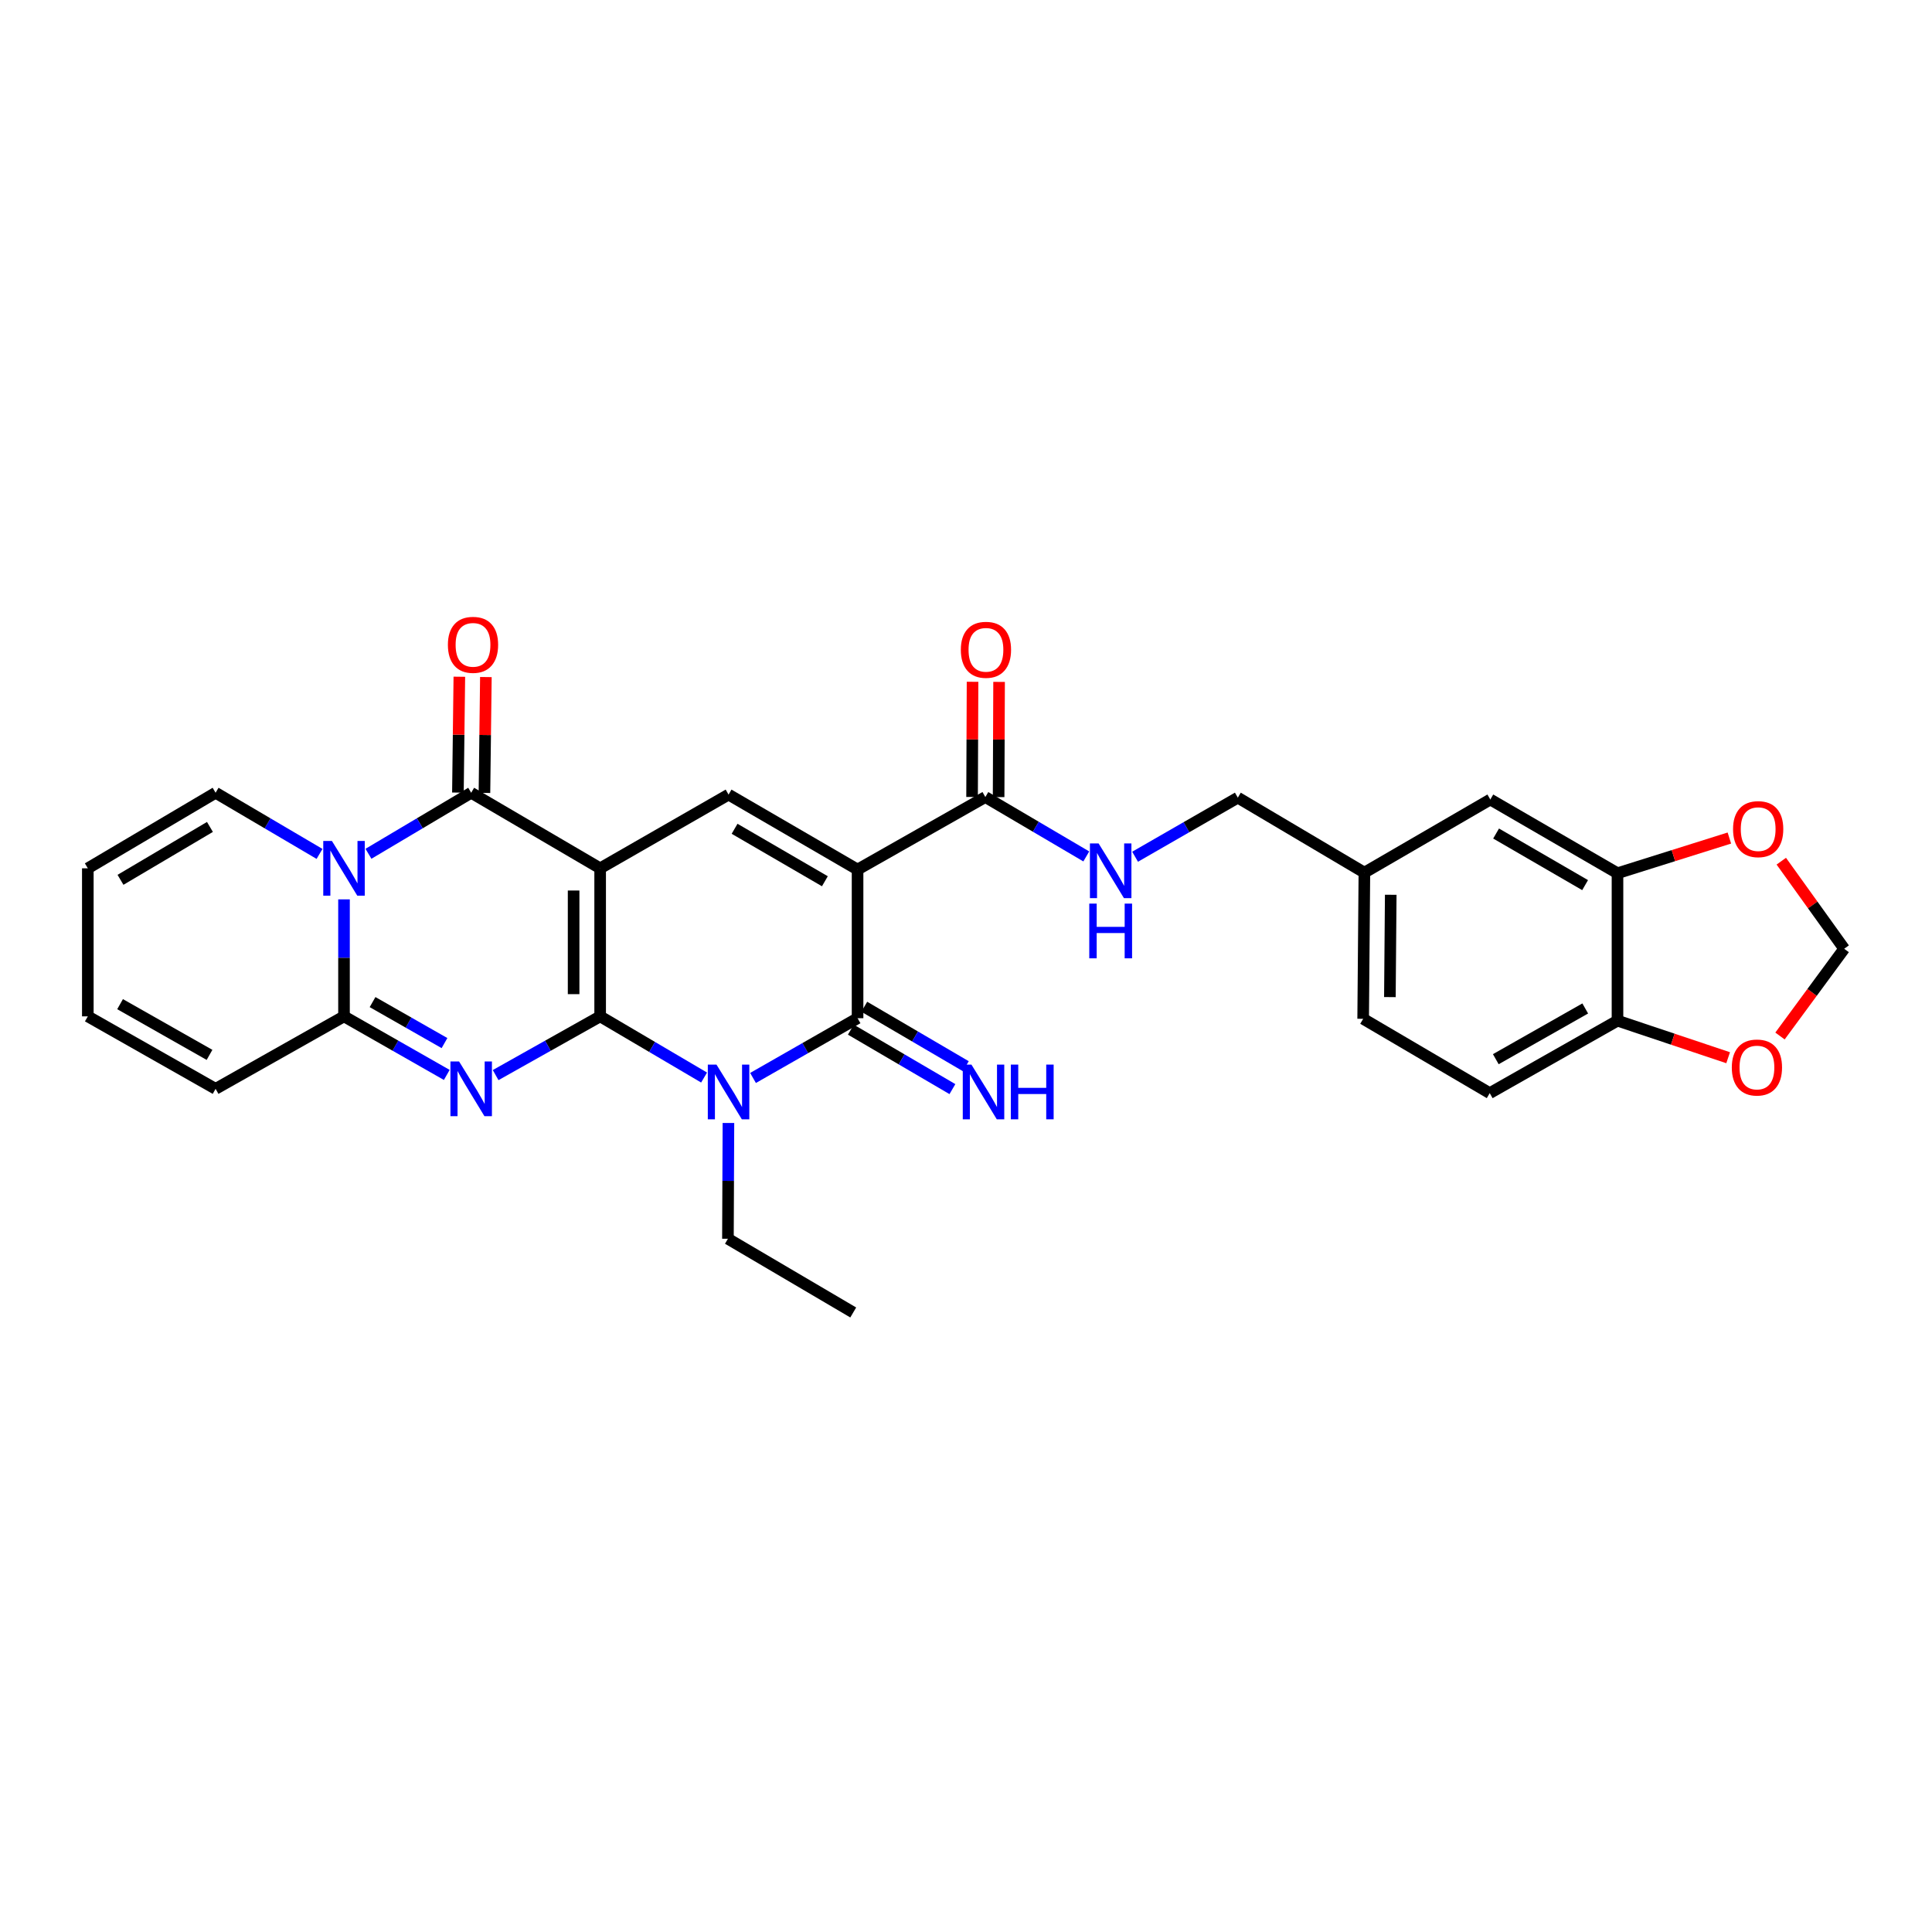 <?xml version='1.0' encoding='iso-8859-1'?>
<svg version='1.1' baseProfile='full'
              xmlns='http://www.w3.org/2000/svg'
                      xmlns:rdkit='http://www.rdkit.org/xml'
                      xmlns:xlink='http://www.w3.org/1999/xlink'
                  xml:space='preserve'
width='1000px' height='1000px' viewBox='0 0 1000 1000'>
<!-- END OF HEADER -->
<rect style='opacity:1.0;fill:#FFFFFF;stroke:none' width='1000' height='1000' x='0' y='0'> </rect>
<path class='bond-0' d='M 310.638,526.067 L 310.638,449.437' style='fill:none;fill-rule:evenodd;stroke:#000000;stroke-width:6px;stroke-linecap:butt;stroke-linejoin:miter;stroke-opacity:1' />
<path class='bond-0' d='M 296.902,514.573 L 296.902,460.932' style='fill:none;fill-rule:evenodd;stroke:#000000;stroke-width:6px;stroke-linecap:butt;stroke-linejoin:miter;stroke-opacity:1' />
<path class='bond-1' d='M 310.638,526.067 L 283.587,541.269' style='fill:none;fill-rule:evenodd;stroke:#000000;stroke-width:6px;stroke-linecap:butt;stroke-linejoin:miter;stroke-opacity:1' />
<path class='bond-1' d='M 283.587,541.269 L 256.537,556.47' style='fill:none;fill-rule:evenodd;stroke:#0000FF;stroke-width:6px;stroke-linecap:butt;stroke-linejoin:miter;stroke-opacity:1' />
<path class='bond-2' d='M 310.638,526.067 L 337.537,541.901' style='fill:none;fill-rule:evenodd;stroke:#000000;stroke-width:6px;stroke-linecap:butt;stroke-linejoin:miter;stroke-opacity:1' />
<path class='bond-2' d='M 337.537,541.901 L 364.435,557.734' style='fill:none;fill-rule:evenodd;stroke:#0000FF;stroke-width:6px;stroke-linecap:butt;stroke-linejoin:miter;stroke-opacity:1' />
<path class='bond-4' d='M 310.638,449.437 L 243.882,410.329' style='fill:none;fill-rule:evenodd;stroke:#000000;stroke-width:6px;stroke-linecap:butt;stroke-linejoin:miter;stroke-opacity:1' />
<path class='bond-8' d='M 310.638,449.437 L 377.103,411.282' style='fill:none;fill-rule:evenodd;stroke:#000000;stroke-width:6px;stroke-linecap:butt;stroke-linejoin:miter;stroke-opacity:1' />
<path class='bond-7' d='M 231.248,556.381 L 204.653,541.224' style='fill:none;fill-rule:evenodd;stroke:#0000FF;stroke-width:6px;stroke-linecap:butt;stroke-linejoin:miter;stroke-opacity:1' />
<path class='bond-7' d='M 204.653,541.224 L 178.058,526.067' style='fill:none;fill-rule:evenodd;stroke:#000000;stroke-width:6px;stroke-linecap:butt;stroke-linejoin:miter;stroke-opacity:1' />
<path class='bond-7' d='M 230.071,539.9 L 211.454,529.29' style='fill:none;fill-rule:evenodd;stroke:#0000FF;stroke-width:6px;stroke-linecap:butt;stroke-linejoin:miter;stroke-opacity:1' />
<path class='bond-7' d='M 211.454,529.29 L 192.837,518.68' style='fill:none;fill-rule:evenodd;stroke:#000000;stroke-width:6px;stroke-linecap:butt;stroke-linejoin:miter;stroke-opacity:1' />
<path class='bond-5' d='M 389.766,557.952 L 416.82,542.487' style='fill:none;fill-rule:evenodd;stroke:#0000FF;stroke-width:6px;stroke-linecap:butt;stroke-linejoin:miter;stroke-opacity:1' />
<path class='bond-5' d='M 416.82,542.487 L 443.874,527.021' style='fill:none;fill-rule:evenodd;stroke:#000000;stroke-width:6px;stroke-linecap:butt;stroke-linejoin:miter;stroke-opacity:1' />
<path class='bond-24' d='M 377.034,581.251 L 376.905,611.216' style='fill:none;fill-rule:evenodd;stroke:#0000FF;stroke-width:6px;stroke-linecap:butt;stroke-linejoin:miter;stroke-opacity:1' />
<path class='bond-24' d='M 376.905,611.216 L 376.775,641.18' style='fill:none;fill-rule:evenodd;stroke:#000000;stroke-width:6px;stroke-linecap:butt;stroke-linejoin:miter;stroke-opacity:1' />
<path class='bond-3' d='M 443.874,450.078 L 443.874,527.021' style='fill:none;fill-rule:evenodd;stroke:#000000;stroke-width:6px;stroke-linecap:butt;stroke-linejoin:miter;stroke-opacity:1' />
<path class='bond-9' d='M 443.874,450.078 L 510.012,412.549' style='fill:none;fill-rule:evenodd;stroke:#000000;stroke-width:6px;stroke-linecap:butt;stroke-linejoin:miter;stroke-opacity:1' />
<path class='bond-30' d='M 443.874,450.078 L 377.103,411.282' style='fill:none;fill-rule:evenodd;stroke:#000000;stroke-width:6px;stroke-linecap:butt;stroke-linejoin:miter;stroke-opacity:1' />
<path class='bond-30' d='M 426.958,456.135 L 380.219,428.978' style='fill:none;fill-rule:evenodd;stroke:#000000;stroke-width:6px;stroke-linecap:butt;stroke-linejoin:miter;stroke-opacity:1' />
<path class='bond-14' d='M 250.75,410.413 L 251.12,380.429' style='fill:none;fill-rule:evenodd;stroke:#000000;stroke-width:6px;stroke-linecap:butt;stroke-linejoin:miter;stroke-opacity:1' />
<path class='bond-14' d='M 251.12,380.429 L 251.49,350.444' style='fill:none;fill-rule:evenodd;stroke:#FF0000;stroke-width:6px;stroke-linecap:butt;stroke-linejoin:miter;stroke-opacity:1' />
<path class='bond-14' d='M 237.015,410.244 L 237.385,380.259' style='fill:none;fill-rule:evenodd;stroke:#000000;stroke-width:6px;stroke-linecap:butt;stroke-linejoin:miter;stroke-opacity:1' />
<path class='bond-14' d='M 237.385,380.259 L 237.755,350.275' style='fill:none;fill-rule:evenodd;stroke:#FF0000;stroke-width:6px;stroke-linecap:butt;stroke-linejoin:miter;stroke-opacity:1' />
<path class='bond-31' d='M 243.882,410.329 L 217.297,426.124' style='fill:none;fill-rule:evenodd;stroke:#000000;stroke-width:6px;stroke-linecap:butt;stroke-linejoin:miter;stroke-opacity:1' />
<path class='bond-31' d='M 217.297,426.124 L 190.712,441.919' style='fill:none;fill-rule:evenodd;stroke:#0000FF;stroke-width:6px;stroke-linecap:butt;stroke-linejoin:miter;stroke-opacity:1' />
<path class='bond-10' d='M 440.404,532.948 L 466.686,548.336' style='fill:none;fill-rule:evenodd;stroke:#000000;stroke-width:6px;stroke-linecap:butt;stroke-linejoin:miter;stroke-opacity:1' />
<path class='bond-10' d='M 466.686,548.336 L 492.967,563.724' style='fill:none;fill-rule:evenodd;stroke:#0000FF;stroke-width:6px;stroke-linecap:butt;stroke-linejoin:miter;stroke-opacity:1' />
<path class='bond-10' d='M 447.344,521.094 L 473.626,536.482' style='fill:none;fill-rule:evenodd;stroke:#000000;stroke-width:6px;stroke-linecap:butt;stroke-linejoin:miter;stroke-opacity:1' />
<path class='bond-10' d='M 473.626,536.482 L 499.907,551.87' style='fill:none;fill-rule:evenodd;stroke:#0000FF;stroke-width:6px;stroke-linecap:butt;stroke-linejoin:miter;stroke-opacity:1' />
<path class='bond-6' d='M 178.058,465.513 L 178.058,495.79' style='fill:none;fill-rule:evenodd;stroke:#0000FF;stroke-width:6px;stroke-linecap:butt;stroke-linejoin:miter;stroke-opacity:1' />
<path class='bond-6' d='M 178.058,495.79 L 178.058,526.067' style='fill:none;fill-rule:evenodd;stroke:#000000;stroke-width:6px;stroke-linecap:butt;stroke-linejoin:miter;stroke-opacity:1' />
<path class='bond-12' d='M 165.39,441.983 L 138.491,426.156' style='fill:none;fill-rule:evenodd;stroke:#0000FF;stroke-width:6px;stroke-linecap:butt;stroke-linejoin:miter;stroke-opacity:1' />
<path class='bond-12' d='M 138.491,426.156 L 111.592,410.329' style='fill:none;fill-rule:evenodd;stroke:#000000;stroke-width:6px;stroke-linecap:butt;stroke-linejoin:miter;stroke-opacity:1' />
<path class='bond-15' d='M 178.058,526.067 L 111.592,563.581' style='fill:none;fill-rule:evenodd;stroke:#000000;stroke-width:6px;stroke-linecap:butt;stroke-linejoin:miter;stroke-opacity:1' />
<path class='bond-13' d='M 510.012,412.549 L 536.136,427.918' style='fill:none;fill-rule:evenodd;stroke:#000000;stroke-width:6px;stroke-linecap:butt;stroke-linejoin:miter;stroke-opacity:1' />
<path class='bond-13' d='M 536.136,427.918 L 562.261,443.286' style='fill:none;fill-rule:evenodd;stroke:#0000FF;stroke-width:6px;stroke-linecap:butt;stroke-linejoin:miter;stroke-opacity:1' />
<path class='bond-20' d='M 516.88,412.577 L 517.002,382.764' style='fill:none;fill-rule:evenodd;stroke:#000000;stroke-width:6px;stroke-linecap:butt;stroke-linejoin:miter;stroke-opacity:1' />
<path class='bond-20' d='M 517.002,382.764 L 517.124,352.95' style='fill:none;fill-rule:evenodd;stroke:#FF0000;stroke-width:6px;stroke-linecap:butt;stroke-linejoin:miter;stroke-opacity:1' />
<path class='bond-20' d='M 503.144,412.521 L 503.266,382.708' style='fill:none;fill-rule:evenodd;stroke:#000000;stroke-width:6px;stroke-linecap:butt;stroke-linejoin:miter;stroke-opacity:1' />
<path class='bond-20' d='M 503.266,382.708 L 503.389,352.894' style='fill:none;fill-rule:evenodd;stroke:#FF0000;stroke-width:6px;stroke-linecap:butt;stroke-linejoin:miter;stroke-opacity:1' />
<path class='bond-11' d='M 837.212,451.978 L 771.387,413.824' style='fill:none;fill-rule:evenodd;stroke:#000000;stroke-width:6px;stroke-linecap:butt;stroke-linejoin:miter;stroke-opacity:1' />
<path class='bond-11' d='M 820.45,458.139 L 774.373,431.43' style='fill:none;fill-rule:evenodd;stroke:#000000;stroke-width:6px;stroke-linecap:butt;stroke-linejoin:miter;stroke-opacity:1' />
<path class='bond-17' d='M 837.212,451.978 L 866.165,442.872' style='fill:none;fill-rule:evenodd;stroke:#000000;stroke-width:6px;stroke-linecap:butt;stroke-linejoin:miter;stroke-opacity:1' />
<path class='bond-17' d='M 866.165,442.872 L 895.118,433.767' style='fill:none;fill-rule:evenodd;stroke:#FF0000;stroke-width:6px;stroke-linecap:butt;stroke-linejoin:miter;stroke-opacity:1' />
<path class='bond-33' d='M 837.212,451.978 L 837.212,528.295' style='fill:none;fill-rule:evenodd;stroke:#000000;stroke-width:6px;stroke-linecap:butt;stroke-linejoin:miter;stroke-opacity:1' />
<path class='bond-32' d='M 111.592,410.329 L 45.455,449.437' style='fill:none;fill-rule:evenodd;stroke:#000000;stroke-width:6px;stroke-linecap:butt;stroke-linejoin:miter;stroke-opacity:1' />
<path class='bond-32' d='M 108.663,428.018 L 62.367,455.394' style='fill:none;fill-rule:evenodd;stroke:#000000;stroke-width:6px;stroke-linecap:butt;stroke-linejoin:miter;stroke-opacity:1' />
<path class='bond-27' d='M 587.52,443.443 L 614.106,428.152' style='fill:none;fill-rule:evenodd;stroke:#0000FF;stroke-width:6px;stroke-linecap:butt;stroke-linejoin:miter;stroke-opacity:1' />
<path class='bond-27' d='M 614.106,428.152 L 640.692,412.862' style='fill:none;fill-rule:evenodd;stroke:#000000;stroke-width:6px;stroke-linecap:butt;stroke-linejoin:miter;stroke-opacity:1' />
<path class='bond-23' d='M 111.592,563.581 L 45.455,526.067' style='fill:none;fill-rule:evenodd;stroke:#000000;stroke-width:6px;stroke-linecap:butt;stroke-linejoin:miter;stroke-opacity:1' />
<path class='bond-23' d='M 108.448,546.006 L 62.152,519.747' style='fill:none;fill-rule:evenodd;stroke:#000000;stroke-width:6px;stroke-linecap:butt;stroke-linejoin:miter;stroke-opacity:1' />
<path class='bond-16' d='M 837.212,528.295 L 771.082,565.809' style='fill:none;fill-rule:evenodd;stroke:#000000;stroke-width:6px;stroke-linecap:butt;stroke-linejoin:miter;stroke-opacity:1' />
<path class='bond-16' d='M 820.515,521.975 L 774.224,548.235' style='fill:none;fill-rule:evenodd;stroke:#000000;stroke-width:6px;stroke-linecap:butt;stroke-linejoin:miter;stroke-opacity:1' />
<path class='bond-18' d='M 837.212,528.295 L 865.847,537.884' style='fill:none;fill-rule:evenodd;stroke:#000000;stroke-width:6px;stroke-linecap:butt;stroke-linejoin:miter;stroke-opacity:1' />
<path class='bond-18' d='M 865.847,537.884 L 894.483,547.473' style='fill:none;fill-rule:evenodd;stroke:#FF0000;stroke-width:6px;stroke-linecap:butt;stroke-linejoin:miter;stroke-opacity:1' />
<path class='bond-19' d='M 921.995,445.746 L 938.27,468.413' style='fill:none;fill-rule:evenodd;stroke:#FF0000;stroke-width:6px;stroke-linecap:butt;stroke-linejoin:miter;stroke-opacity:1' />
<path class='bond-19' d='M 938.27,468.413 L 954.545,491.079' style='fill:none;fill-rule:evenodd;stroke:#000000;stroke-width:6px;stroke-linecap:butt;stroke-linejoin:miter;stroke-opacity:1' />
<path class='bond-34' d='M 921.322,536.238 L 937.934,513.658' style='fill:none;fill-rule:evenodd;stroke:#FF0000;stroke-width:6px;stroke-linecap:butt;stroke-linejoin:miter;stroke-opacity:1' />
<path class='bond-34' d='M 937.934,513.658 L 954.545,491.079' style='fill:none;fill-rule:evenodd;stroke:#000000;stroke-width:6px;stroke-linecap:butt;stroke-linejoin:miter;stroke-opacity:1' />
<path class='bond-21' d='M 771.387,413.824 L 706.204,451.665' style='fill:none;fill-rule:evenodd;stroke:#000000;stroke-width:6px;stroke-linecap:butt;stroke-linejoin:miter;stroke-opacity:1' />
<path class='bond-22' d='M 45.455,449.437 L 45.455,526.067' style='fill:none;fill-rule:evenodd;stroke:#000000;stroke-width:6px;stroke-linecap:butt;stroke-linejoin:miter;stroke-opacity:1' />
<path class='bond-29' d='M 376.775,641.18 L 441.631,679.335' style='fill:none;fill-rule:evenodd;stroke:#000000;stroke-width:6px;stroke-linecap:butt;stroke-linejoin:miter;stroke-opacity:1' />
<path class='bond-25' d='M 771.082,565.809 L 705.57,527.334' style='fill:none;fill-rule:evenodd;stroke:#000000;stroke-width:6px;stroke-linecap:butt;stroke-linejoin:miter;stroke-opacity:1' />
<path class='bond-26' d='M 706.204,451.665 L 640.692,412.862' style='fill:none;fill-rule:evenodd;stroke:#000000;stroke-width:6px;stroke-linecap:butt;stroke-linejoin:miter;stroke-opacity:1' />
<path class='bond-28' d='M 706.204,451.665 L 705.57,527.334' style='fill:none;fill-rule:evenodd;stroke:#000000;stroke-width:6px;stroke-linecap:butt;stroke-linejoin:miter;stroke-opacity:1' />
<path class='bond-28' d='M 719.844,463.131 L 719.401,516.099' style='fill:none;fill-rule:evenodd;stroke:#000000;stroke-width:6px;stroke-linecap:butt;stroke-linejoin:miter;stroke-opacity:1' />
<path  class='atom-2' d='M 237.622 549.421
L 246.902 564.421
Q 247.822 565.901, 249.302 568.581
Q 250.782 571.261, 250.862 571.421
L 250.862 549.421
L 254.622 549.421
L 254.622 577.741
L 250.742 577.741
L 240.782 561.341
Q 239.622 559.421, 238.382 557.221
Q 237.182 555.021, 236.822 554.341
L 236.822 577.741
L 233.142 577.741
L 233.142 549.421
L 237.622 549.421
' fill='#0000FF'/>
<path  class='atom-3' d='M 370.843 551.031
L 380.123 566.031
Q 381.043 567.511, 382.523 570.191
Q 384.003 572.871, 384.083 573.031
L 384.083 551.031
L 387.843 551.031
L 387.843 579.351
L 383.963 579.351
L 374.003 562.951
Q 372.843 561.031, 371.603 558.831
Q 370.403 556.631, 370.043 555.951
L 370.043 579.351
L 366.363 579.351
L 366.363 551.031
L 370.843 551.031
' fill='#0000FF'/>
<path  class='atom-7' d='M 171.798 435.277
L 181.078 450.277
Q 181.998 451.757, 183.478 454.437
Q 184.958 457.117, 185.038 457.277
L 185.038 435.277
L 188.798 435.277
L 188.798 463.597
L 184.918 463.597
L 174.958 447.197
Q 173.798 445.277, 172.558 443.077
Q 171.358 440.877, 170.998 440.197
L 170.998 463.597
L 167.318 463.597
L 167.318 435.277
L 171.798 435.277
' fill='#0000FF'/>
<path  class='atom-11' d='M 502.806 551.031
L 512.086 566.031
Q 513.006 567.511, 514.486 570.191
Q 515.966 572.871, 516.046 573.031
L 516.046 551.031
L 519.806 551.031
L 519.806 579.351
L 515.926 579.351
L 505.966 562.951
Q 504.806 561.031, 503.566 558.831
Q 502.366 556.631, 502.006 555.951
L 502.006 579.351
L 498.326 579.351
L 498.326 551.031
L 502.806 551.031
' fill='#0000FF'/>
<path  class='atom-11' d='M 523.206 551.031
L 527.046 551.031
L 527.046 563.071
L 541.526 563.071
L 541.526 551.031
L 545.366 551.031
L 545.366 579.351
L 541.526 579.351
L 541.526 566.271
L 527.046 566.271
L 527.046 579.351
L 523.206 579.351
L 523.206 551.031
' fill='#0000FF'/>
<path  class='atom-14' d='M 568.623 436.552
L 577.903 451.552
Q 578.823 453.032, 580.303 455.712
Q 581.783 458.392, 581.863 458.552
L 581.863 436.552
L 585.623 436.552
L 585.623 464.872
L 581.743 464.872
L 571.783 448.472
Q 570.623 446.552, 569.383 444.352
Q 568.183 442.152, 567.823 441.472
L 567.823 464.872
L 564.143 464.872
L 564.143 436.552
L 568.623 436.552
' fill='#0000FF'/>
<path  class='atom-14' d='M 563.803 467.704
L 567.643 467.704
L 567.643 479.744
L 582.123 479.744
L 582.123 467.704
L 585.963 467.704
L 585.963 496.024
L 582.123 496.024
L 582.123 482.944
L 567.643 482.944
L 567.643 496.024
L 563.803 496.024
L 563.803 467.704
' fill='#0000FF'/>
<path  class='atom-15' d='M 231.829 333.763
Q 231.829 326.963, 235.189 323.163
Q 238.549 319.363, 244.829 319.363
Q 251.109 319.363, 254.469 323.163
Q 257.829 326.963, 257.829 333.763
Q 257.829 340.643, 254.429 344.563
Q 251.029 348.443, 244.829 348.443
Q 238.589 348.443, 235.189 344.563
Q 231.829 340.683, 231.829 333.763
M 244.829 345.243
Q 249.149 345.243, 251.469 342.363
Q 253.829 339.443, 253.829 333.763
Q 253.829 328.203, 251.469 325.403
Q 249.149 322.563, 244.829 322.563
Q 240.509 322.563, 238.149 325.363
Q 235.829 328.163, 235.829 333.763
Q 235.829 339.483, 238.149 342.363
Q 240.509 345.243, 244.829 345.243
' fill='#FF0000'/>
<path  class='atom-18' d='M 897.026 429.158
Q 897.026 422.358, 900.386 418.558
Q 903.746 414.758, 910.026 414.758
Q 916.306 414.758, 919.666 418.558
Q 923.026 422.358, 923.026 429.158
Q 923.026 436.038, 919.626 439.958
Q 916.226 443.838, 910.026 443.838
Q 903.786 443.838, 900.386 439.958
Q 897.026 436.078, 897.026 429.158
M 910.026 440.638
Q 914.346 440.638, 916.666 437.758
Q 919.026 434.838, 919.026 429.158
Q 919.026 423.598, 916.666 420.798
Q 914.346 417.958, 910.026 417.958
Q 905.706 417.958, 903.346 420.758
Q 901.026 423.558, 901.026 429.158
Q 901.026 434.878, 903.346 437.758
Q 905.706 440.638, 910.026 440.638
' fill='#FF0000'/>
<path  class='atom-19' d='M 896.385 552.543
Q 896.385 545.743, 899.745 541.943
Q 903.105 538.143, 909.385 538.143
Q 915.665 538.143, 919.025 541.943
Q 922.385 545.743, 922.385 552.543
Q 922.385 559.423, 918.985 563.343
Q 915.585 567.223, 909.385 567.223
Q 903.145 567.223, 899.745 563.343
Q 896.385 559.463, 896.385 552.543
M 909.385 564.023
Q 913.705 564.023, 916.025 561.143
Q 918.385 558.223, 918.385 552.543
Q 918.385 546.983, 916.025 544.183
Q 913.705 541.343, 909.385 541.343
Q 905.065 541.343, 902.705 544.143
Q 900.385 546.943, 900.385 552.543
Q 900.385 558.263, 902.705 561.143
Q 905.065 564.023, 909.385 564.023
' fill='#FF0000'/>
<path  class='atom-21' d='M 497.325 336.335
Q 497.325 329.535, 500.685 325.735
Q 504.045 321.935, 510.325 321.935
Q 516.605 321.935, 519.965 325.735
Q 523.325 329.535, 523.325 336.335
Q 523.325 343.215, 519.925 347.135
Q 516.525 351.015, 510.325 351.015
Q 504.085 351.015, 500.685 347.135
Q 497.325 343.255, 497.325 336.335
M 510.325 347.815
Q 514.645 347.815, 516.965 344.935
Q 519.325 342.015, 519.325 336.335
Q 519.325 330.775, 516.965 327.975
Q 514.645 325.135, 510.325 325.135
Q 506.005 325.135, 503.645 327.935
Q 501.325 330.735, 501.325 336.335
Q 501.325 342.055, 503.645 344.935
Q 506.005 347.815, 510.325 347.815
' fill='#FF0000'/>
</svg>
